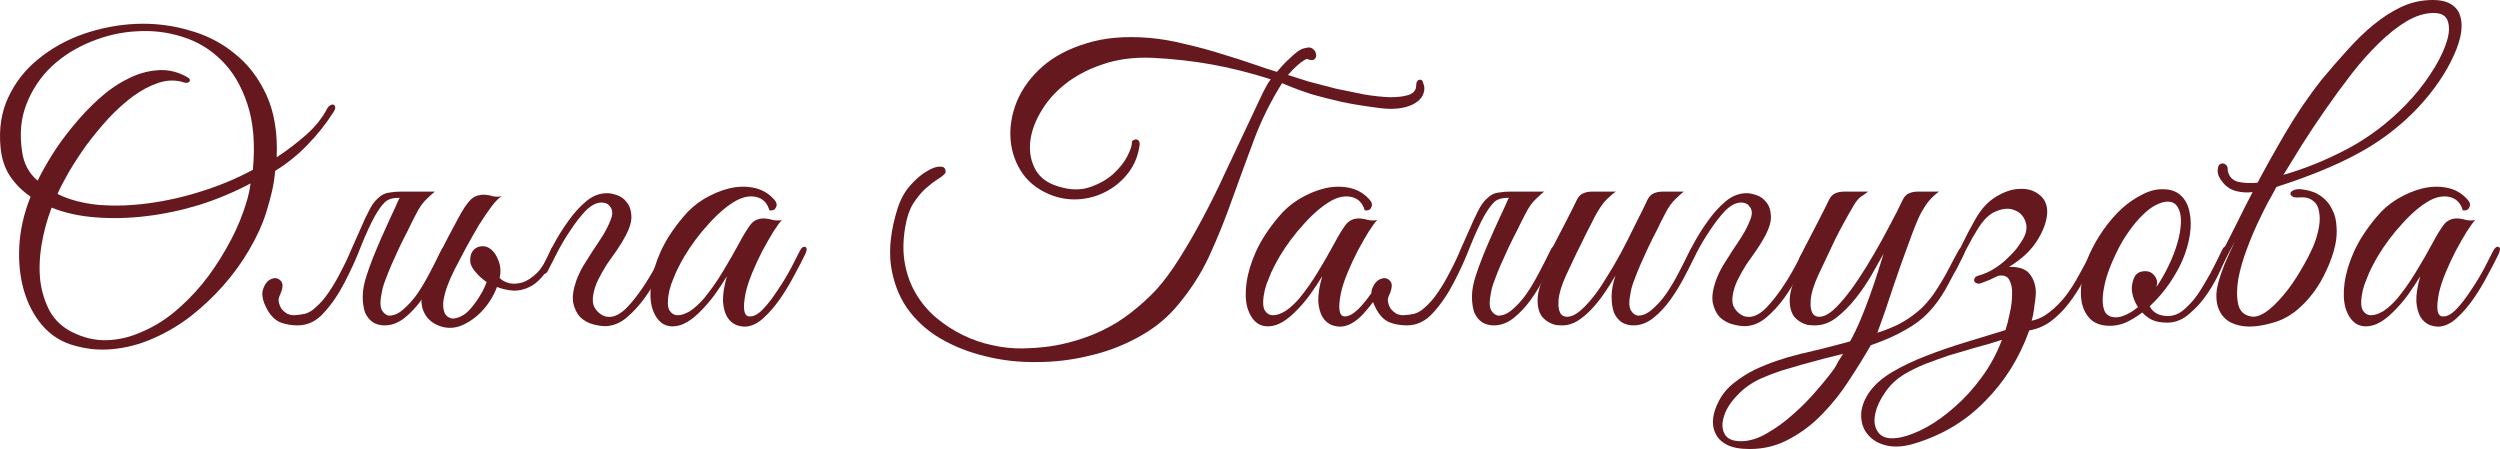 <?xml version="1.0" encoding="UTF-8"?> <svg xmlns="http://www.w3.org/2000/svg" viewBox="0 0 191.966 34.478" fill="none"><path d="M25.588 8.633C25.029 9.512 24.38 10.33 23.642 11.089C22.923 11.848 22.084 12.527 21.126 13.126C21.086 13.645 21.006 14.164 20.887 14.683C20.767 15.202 20.617 15.751 20.437 16.33C20.138 17.268 19.699 18.227 19.12 19.205C18.561 20.163 17.902 21.072 17.143 21.93C16.384 22.789 15.546 23.577 14.628 24.296C13.709 24.995 12.741 25.564 11.723 26.003C10.724 26.442 9.686 26.712 8.608 26.812C7.55 26.911 6.492 26.792 5.434 26.452C4.575 26.173 3.836 25.673 3.218 24.955C2.599 24.216 2.139 23.338 1.84 22.319C1.541 21.301 1.421 20.173 1.481 18.935C1.541 17.678 1.83 16.4 2.349 15.102C1.71 14.663 1.181 14.134 0.762 13.515C0.363 12.896 0.123 12.167 0.043 11.329C-0.097 9.891 0.103 8.603 0.642 7.465C1.181 6.308 1.95 5.329 2.948 4.531C3.946 3.712 5.094 3.073 6.392 2.614C7.71 2.155 9.057 1.895 10.435 1.835C11.813 1.775 13.16 1.935 14.478 2.315C15.815 2.674 16.993 3.273 18.012 4.111C19.05 4.93 19.868 5.998 20.467 7.316C21.066 8.633 21.326 10.221 21.246 12.077C22.065 11.538 22.823 10.959 23.522 10.34C24.221 9.722 24.76 9.043 25.139 8.304C25.199 8.204 25.269 8.134 25.349 8.094C25.449 8.034 25.528 8.015 25.588 8.034C25.668 8.054 25.718 8.114 25.738 8.214C25.758 8.314 25.708 8.454 25.588 8.633ZM19.419 13.036C19.599 11.059 19.459 9.382 19 8.005C18.541 6.607 17.882 5.489 17.023 4.65C16.165 3.792 15.157 3.183 13.999 2.824C12.861 2.464 11.693 2.324 10.495 2.404C9.297 2.464 8.119 2.734 6.961 3.213C5.823 3.672 4.825 4.301 3.966 5.1C3.128 5.898 2.489 6.847 2.05 7.945C1.61 9.043 1.491 10.261 1.69 11.598C1.81 12.537 2.209 13.295 2.888 13.874C3.168 13.295 3.537 12.636 3.996 11.898C4.455 11.159 4.984 10.43 5.583 9.712C6.182 8.973 6.831 8.284 7.53 7.645C8.249 6.986 8.987 6.467 9.746 6.088C10.505 5.689 11.273 5.459 12.052 5.399C12.831 5.319 13.599 5.489 14.358 5.908C14.578 6.028 14.638 6.148 14.538 6.268C14.458 6.367 14.318 6.387 14.118 6.327C13.5 6.128 12.851 6.138 12.172 6.357C11.513 6.577 10.854 6.926 10.195 7.406C9.556 7.885 8.928 8.454 8.309 9.113C7.71 9.771 7.151 10.45 6.632 11.149C6.132 11.848 5.683 12.537 5.284 13.215C4.905 13.874 4.615 14.433 4.415 14.892C5.294 15.332 6.342 15.611 7.56 15.731C8.778 15.831 10.056 15.791 11.393 15.611C12.751 15.431 14.118 15.122 15.496 14.683C16.894 14.244 18.201 13.695 19.419 13.036ZM19.239 14.084C18.002 14.743 16.694 15.292 15.316 15.731C13.939 16.15 12.571 16.44 11.214 16.599C9.876 16.759 8.578 16.789 7.32 16.689C6.063 16.589 4.945 16.34 3.966 15.941C3.607 16.879 3.347 17.837 3.188 18.816C3.028 19.794 2.998 20.722 3.098 21.601C3.218 22.459 3.467 23.238 3.846 23.937C4.246 24.615 4.805 25.135 5.524 25.494C6.402 25.933 7.28 26.143 8.159 26.123C9.057 26.103 9.936 25.903 10.794 25.524C11.673 25.164 12.511 24.665 13.31 24.026C14.108 23.368 14.847 22.629 15.526 21.81C16.205 20.972 16.814 20.073 17.353 19.115C17.912 18.157 18.361 17.188 18.7 16.21C18.82 15.871 18.93 15.521 19.03 15.162C19.13 14.783 19.2 14.423 19.239 14.084Z" fill="#65181D"></path><path d="M30.607 15.342C30.727 15.102 30.877 14.942 31.056 14.862C31.256 14.763 31.495 14.713 31.775 14.713H33.392C33.173 14.892 32.983 15.062 32.823 15.222C32.663 15.362 32.504 15.541 32.344 15.761C32.204 15.961 32.055 16.22 31.895 16.54C31.735 16.839 31.545 17.218 31.326 17.678C31.106 18.097 30.887 18.536 30.667 18.995C30.467 19.434 30.268 19.874 30.068 20.313C29.888 20.732 29.729 21.131 29.589 21.511C29.449 21.87 29.359 22.18 29.319 22.439C29.18 23.078 29.18 23.537 29.319 23.817C29.479 24.076 29.669 24.216 29.888 24.236C30.248 24.236 30.607 24.076 30.967 23.757C31.346 23.437 31.705 23.038 32.045 22.559C32.384 22.06 32.703 21.521 33.003 20.942C33.322 20.343 33.612 19.774 33.871 19.235C33.991 18.975 34.121 18.885 34.261 18.965C34.42 19.025 34.43 19.205 34.291 19.504C34.051 20.023 33.772 20.602 33.452 21.241C33.133 21.86 32.773 22.449 32.374 23.008C31.975 23.567 31.535 24.036 31.056 24.416C30.577 24.795 30.068 24.985 29.529 24.985C29.19 24.985 28.89 24.905 28.631 24.745C28.371 24.565 28.171 24.316 28.032 23.996C27.912 23.657 27.852 23.248 27.852 22.769C27.852 22.289 27.952 21.75 28.152 21.151C28.291 20.712 28.461 20.243 28.66 19.744C28.86 19.245 29.07 18.746 29.289 18.247C29.529 17.727 29.758 17.218 29.978 16.719C30.218 16.22 30.427 15.761 30.607 15.342ZM24.168 23.667C24.568 23.328 24.927 22.918 25.247 22.439C25.586 21.94 25.895 21.411 26.175 20.852C26.474 20.293 26.744 19.724 26.983 19.145C27.243 18.566 27.483 18.027 27.702 17.528C27.922 17.009 28.132 16.559 28.331 16.18C28.531 15.781 28.74 15.481 28.96 15.282C29.12 15.122 29.279 15.002 29.439 14.922C29.599 14.843 29.788 14.793 30.008 14.773C30.228 14.733 30.477 14.713 30.757 14.713C31.056 14.713 31.426 14.713 31.865 14.713C31.945 14.713 31.955 14.743 31.895 14.803C31.835 14.843 31.745 14.892 31.625 14.952C31.505 15.012 31.356 15.072 31.176 15.132C31.016 15.172 30.877 15.192 30.757 15.192C30.178 15.172 29.768 15.292 29.529 15.551C29.289 15.791 29.04 16.14 28.78 16.599C28.461 17.178 28.112 17.937 27.732 18.875C27.373 19.814 26.953 20.742 26.474 21.661C26.015 22.559 25.486 23.338 24.887 23.996C24.308 24.655 23.629 24.985 22.851 24.985C22.372 24.985 21.922 24.905 21.503 24.745C21.104 24.565 20.774 24.236 20.515 23.757C20.155 23.098 20.056 22.569 20.215 22.17C20.355 21.77 20.565 21.521 20.844 21.421C21.124 21.301 21.363 21.351 21.563 21.571C21.763 21.77 21.733 22.15 21.473 22.709C21.393 22.868 21.373 23.038 21.413 23.218C21.453 23.398 21.523 23.567 21.623 23.727C21.743 23.867 21.882 23.986 22.042 24.086C22.222 24.166 22.401 24.206 22.581 24.206C22.921 24.186 23.21 24.146 23.45 24.086C23.709 24.006 23.949 23.867 24.168 23.667Z" fill="#65181D"></path><path d="M38.466 22.14C38.067 22.02 37.687 21.85 37.328 21.631C36.988 21.391 36.709 21.131 36.489 20.852C36.31 20.652 36.19 20.443 36.13 20.223C36.09 19.983 36.1 19.764 36.16 19.564C36.22 19.365 36.33 19.205 36.489 19.085C36.649 18.965 36.848 18.905 37.088 18.905C37.308 18.905 37.507 18.995 37.687 19.175C37.887 19.355 37.987 19.554 37.987 19.774C37.987 19.834 37.957 19.924 37.897 20.043C37.857 20.163 37.837 20.253 37.837 20.313C37.857 20.493 37.937 20.702 38.077 20.942C38.216 21.181 38.366 21.361 38.526 21.481C38.645 21.581 38.845 21.671 39.125 21.75C39.424 21.81 39.753 21.79 40.113 21.691C40.472 21.571 40.842 21.331 41.221 20.972C41.6 20.592 41.95 20.013 42.269 19.235C42.369 18.955 42.499 18.855 42.658 18.935C42.818 19.015 42.828 19.205 42.688 19.504C42.349 20.243 42 20.822 41.64 21.241C41.301 21.641 40.941 21.92 40.562 22.08C40.203 22.24 39.843 22.319 39.484 22.319C39.125 22.299 38.785 22.24 38.466 22.14ZM32.566 23.996C32.426 23.717 32.357 23.388 32.357 23.008C32.377 22.609 32.496 22.17 32.716 21.691C32.955 21.191 33.165 20.752 33.345 20.373C33.524 19.974 33.704 19.594 33.884 19.235C34.063 18.875 34.253 18.506 34.453 18.127C34.652 17.747 34.882 17.318 35.142 16.839C35.521 16.12 35.85 15.621 36.13 15.342C36.409 15.062 36.789 14.932 37.268 14.952C37.467 14.972 37.667 15.012 37.867 15.072C38.087 15.112 38.306 15.112 38.526 15.072C38.306 15.192 38.047 15.451 37.747 15.851C37.448 16.25 37.128 16.719 36.789 17.258C36.469 17.797 36.14 18.376 35.8 18.995C35.481 19.594 35.182 20.163 34.902 20.702C34.662 21.181 34.463 21.641 34.303 22.08C34.163 22.499 34.073 22.878 34.033 23.218C34.013 23.557 34.053 23.837 34.153 24.056C34.253 24.256 34.423 24.386 34.662 24.446C34.802 24.486 35.022 24.446 35.321 24.326C35.621 24.206 35.91 23.976 36.19 23.637C36.509 23.258 36.789 22.848 37.028 22.409C37.268 21.95 37.428 21.551 37.507 21.211C37.667 20.572 37.707 20.083 37.627 19.744C37.547 19.405 37.228 19.255 36.669 19.295C36.629 19.295 36.619 19.275 36.639 19.235C36.679 19.175 36.729 19.125 36.789 19.085C36.868 19.025 36.958 18.985 37.058 18.965C37.158 18.925 37.268 18.925 37.388 18.965C37.747 19.105 38.027 19.414 38.226 19.894C38.446 20.373 38.486 20.882 38.346 21.421C38.166 22.18 37.827 22.878 37.328 23.517C36.828 24.156 36.23 24.635 35.531 24.955C34.952 25.214 34.373 25.244 33.794 25.045C33.215 24.845 32.806 24.496 32.566 23.996Z" fill="#65181D"></path><path d="M44.254 21.541C44.394 21.161 44.574 20.782 44.794 20.403C45.033 20.023 45.273 19.644 45.512 19.265C45.772 18.885 46.021 18.506 46.261 18.127C46.501 17.747 46.7 17.358 46.86 16.959C46.98 16.679 47.03 16.45 47.01 16.27C46.99 16.09 46.93 15.951 46.83 15.851C46.75 15.731 46.65 15.651 46.531 15.611C46.411 15.571 46.301 15.551 46.201 15.551C45.802 15.551 45.392 15.761 44.973 16.18C44.574 16.599 44.185 17.099 43.805 17.678C43.426 18.237 43.087 18.806 42.787 19.385C42.487 19.964 42.258 20.413 42.098 20.732C42.038 20.872 41.969 20.962 41.889 21.002C41.809 21.042 41.739 21.052 41.679 21.032C41.619 20.992 41.579 20.932 41.559 20.852C41.559 20.752 41.599 20.622 41.679 20.463C41.899 20.003 42.168 19.454 42.487 18.816C42.827 18.177 43.206 17.568 43.626 16.989C44.045 16.39 44.504 15.881 45.003 15.461C45.502 15.042 46.041 14.833 46.62 14.833C46.82 14.833 47.069 14.882 47.369 14.982C47.669 15.082 47.918 15.262 48.118 15.521C48.337 15.781 48.457 16.12 48.477 16.54C48.517 16.959 48.367 17.488 48.028 18.127C47.848 18.466 47.629 18.826 47.369 19.205C47.109 19.564 46.85 19.934 46.59 20.313C46.351 20.692 46.131 21.082 45.932 21.481C45.732 21.88 45.602 22.289 45.542 22.709C45.502 22.968 45.512 23.208 45.572 23.427C45.652 23.627 45.762 23.797 45.902 23.937C46.041 24.076 46.201 24.186 46.381 24.266C46.561 24.326 46.74 24.346 46.92 24.326C47.299 24.286 47.698 24.056 48.118 23.637C48.537 23.198 48.936 22.699 49.316 22.14C49.695 21.581 50.034 21.022 50.334 20.463C50.633 19.904 50.863 19.464 51.022 19.145C51.142 18.885 51.272 18.796 51.412 18.875C51.572 18.935 51.582 19.115 51.442 19.414C51.222 19.874 50.943 20.423 50.603 21.062C50.284 21.7 49.914 22.309 49.495 22.888C49.076 23.467 48.617 23.967 48.118 24.386C47.619 24.805 47.079 25.025 46.501 25.045C46.201 25.045 45.872 24.995 45.512 24.895C45.153 24.795 44.834 24.615 44.554 24.356C44.294 24.076 44.115 23.707 44.015 23.248C43.935 22.789 44.015 22.22 44.254 21.541Z" fill="#65181D"></path><path d="M61.836 19.504C61.616 19.964 61.336 20.503 60.997 21.122C60.678 21.74 60.318 22.339 59.919 22.918C59.519 23.497 59.09 23.996 58.631 24.416C58.192 24.815 57.753 25.035 57.313 25.075C57.074 25.095 56.814 25.055 56.535 24.955C56.255 24.835 56.026 24.635 55.846 24.356C55.666 24.056 55.556 23.657 55.517 23.158C55.497 22.639 55.596 21.99 55.816 21.211C55.576 21.611 55.267 22.08 54.888 22.619C54.508 23.138 54.099 23.607 53.66 24.026C53.081 24.585 52.542 24.915 52.043 25.015C51.564 25.115 51.154 25.045 50.815 24.805C50.475 24.545 50.226 24.146 50.066 23.607C49.926 23.068 49.906 22.439 50.006 21.72C50.106 20.982 50.346 20.183 50.725 19.325C51.124 18.446 51.703 17.558 52.462 16.659C52.901 16.12 53.43 15.661 54.049 15.282C54.688 14.902 55.327 14.633 55.966 14.473C56.625 14.313 57.254 14.293 57.853 14.413C58.471 14.533 58.991 14.823 59.41 15.282C59.629 15.501 59.689 15.711 59.589 15.911C59.509 16.11 59.34 16.19 59.08 16.15C58.921 15.591 58.591 15.252 58.092 15.132C57.613 15.012 57.094 15.102 56.535 15.402C55.856 15.781 55.157 16.37 54.438 17.168C53.72 17.947 53.091 18.786 52.552 19.684C52.492 19.784 52.402 19.944 52.282 20.163C52.163 20.383 52.033 20.642 51.893 20.942C51.773 21.221 51.653 21.521 51.534 21.84C51.434 22.14 51.364 22.429 51.324 22.709C51.244 23.228 51.274 23.607 51.414 23.847C51.574 24.086 51.783 24.206 52.043 24.206C52.322 24.206 52.642 24.096 53.001 23.877C53.36 23.637 53.72 23.308 54.079 22.888C54.598 22.25 55.067 21.581 55.487 20.882C55.926 20.163 56.345 19.434 56.744 18.696C57.084 18.057 57.383 17.568 57.643 17.228C57.922 16.889 58.302 16.739 58.781 16.779C58.981 16.799 59.18 16.839 59.38 16.899C59.599 16.939 59.819 16.939 60.039 16.899C59.879 17.059 59.659 17.358 59.38 17.797C59.12 18.217 58.841 18.706 58.541 19.265C58.262 19.804 58.002 20.363 57.763 20.942C57.523 21.521 57.353 22.04 57.254 22.499C57.014 23.697 57.114 24.296 57.553 24.296C57.873 24.316 58.222 24.126 58.601 23.727C58.981 23.328 59.35 22.848 59.709 22.289C60.089 21.73 60.428 21.171 60.728 20.612C61.027 20.033 61.256 19.584 61.416 19.265C61.556 19.005 61.696 18.905 61.836 18.965C61.975 19.025 61.975 19.205 61.836 19.504Z" fill="#65181D"></path><path d="M109.374 6.747C109.374 7.326 109.045 7.765 108.386 8.064C107.747 8.344 106.948 8.424 105.99 8.304C104.872 8.164 103.884 8.005 103.025 7.825C102.167 7.625 101.418 7.436 100.779 7.256C100.16 7.056 99.651 6.877 99.252 6.717C98.873 6.557 98.603 6.447 98.443 6.387C97.545 7.825 96.816 9.302 96.257 10.82C95.698 12.317 95.149 13.814 94.61 15.312C94.091 16.789 93.502 18.247 92.843 19.684C92.184 21.102 91.306 22.439 90.208 23.697C89.409 24.595 88.441 25.344 87.303 25.943C86.165 26.562 84.937 27.021 83.619 27.321C82.321 27.64 80.984 27.8 79.606 27.8C78.229 27.82 76.911 27.67 75.653 27.351C74.395 27.051 73.238 26.592 72.179 25.973C71.141 25.354 70.293 24.575 69.634 23.637C68.995 22.699 68.586 21.601 68.406 20.343C68.246 19.065 68.416 17.628 68.915 16.03C69.135 15.332 69.454 14.743 69.873 14.264C70.313 13.764 70.742 13.395 71.161 13.155C71.58 12.896 71.93 12.776 72.209 12.796C72.509 12.796 72.638 12.956 72.599 13.275C72.479 13.435 72.269 13.605 71.97 13.784C71.69 13.964 71.381 14.204 71.041 14.503C70.722 14.803 70.412 15.182 70.113 15.641C69.833 16.1 69.634 16.689 69.514 17.408C69.334 18.426 69.324 19.375 69.484 20.253C69.644 21.112 69.933 21.89 70.353 22.589C70.772 23.288 71.291 23.897 71.91 24.416C72.529 24.935 73.208 25.374 73.946 25.733C74.685 26.093 75.444 26.352 76.222 26.512C77.021 26.692 77.809 26.772 78.588 26.752C79.766 26.732 80.844 26.602 81.822 26.362C82.821 26.123 83.739 25.803 84.578 25.404C85.416 25.005 86.175 24.536 86.854 23.996C87.552 23.457 88.191 22.878 88.77 22.26C89.369 21.601 89.968 20.792 90.567 19.834C91.186 18.855 91.785 17.817 92.364 16.719C92.963 15.601 93.522 14.473 94.041 13.335C94.58 12.197 95.079 11.139 95.538 10.161C95.998 9.182 96.397 8.334 96.736 7.615C97.076 6.877 97.355 6.367 97.575 6.088C95.998 5.589 94.49 5.209 93.053 4.95C91.615 4.69 90.098 4.521 88.501 4.441C87.063 4.381 85.775 4.551 84.638 4.95C83.519 5.329 82.561 5.838 81.763 6.477C80.964 7.116 80.335 7.845 79.876 8.663C79.417 9.462 79.157 10.241 79.097 10.999C79.037 11.738 79.177 12.417 79.516 13.036C79.856 13.635 80.415 14.054 81.193 14.293C82.112 14.593 82.93 14.623 83.649 14.383C84.368 14.144 84.977 13.804 85.476 13.365C85.975 12.906 86.344 12.437 86.584 11.958C86.824 11.478 86.933 11.129 86.913 10.909V10.85C87.073 10.71 87.213 10.67 87.333 10.73C87.453 10.77 87.512 10.889 87.512 11.089C87.413 11.888 87.143 12.586 86.704 13.185C86.265 13.784 85.726 14.264 85.087 14.623C84.468 14.982 83.789 15.202 83.05 15.282C82.311 15.362 81.593 15.282 80.894 15.042C79.876 14.683 79.087 14.114 78.528 13.335C77.989 12.557 77.68 11.688 77.6 10.73C77.52 9.771 77.68 8.793 78.079 7.795C78.498 6.797 79.147 5.908 80.026 5.13C80.904 4.351 82.032 3.752 83.41 3.333C84.787 2.893 86.414 2.754 88.291 2.913C89.189 2.993 90.108 3.153 91.046 3.393C92.004 3.612 92.923 3.862 93.801 4.141C94.68 4.401 95.488 4.66 96.227 4.92C96.966 5.179 97.575 5.379 98.054 5.519C98.114 5.439 98.234 5.299 98.413 5.1C98.593 4.9 98.793 4.7 99.012 4.501C99.232 4.281 99.451 4.091 99.671 3.932C99.911 3.772 100.11 3.692 100.27 3.692H100.24C100.48 3.612 100.669 3.632 100.809 3.752C100.949 3.852 101.029 3.982 101.049 4.141C101.089 4.281 101.059 4.411 100.959 4.531C100.859 4.63 100.689 4.64 100.45 4.561C100.39 4.501 100.29 4.521 100.15 4.62C100.011 4.7 99.861 4.81 99.701 4.95C99.561 5.07 99.411 5.209 99.252 5.369C99.112 5.529 98.992 5.659 98.893 5.758C99.312 5.898 99.851 6.068 100.509 6.268C101.168 6.447 101.857 6.627 102.576 6.807C103.315 6.966 104.043 7.116 104.762 7.256C105.501 7.376 106.16 7.446 106.739 7.465C107.338 7.465 107.817 7.406 108.176 7.286C108.556 7.146 108.745 6.906 108.745 6.567C108.745 6.268 108.855 6.118 109.074 6.118C109.174 6.118 109.244 6.208 109.284 6.387C109.344 6.547 109.374 6.667 109.374 6.747Z" fill="#65181D"></path><path d="M105.75 16.899C105.59 17.059 105.37 17.358 105.091 17.797C104.831 18.217 104.552 18.706 104.252 19.265C103.973 19.804 103.713 20.363 103.473 20.942C103.234 21.521 103.064 22.04 102.964 22.499C102.725 23.697 102.825 24.296 103.264 24.296C103.483 24.296 103.713 24.206 103.953 24.026C104.192 23.847 104.422 23.627 104.642 23.368C104.861 23.108 105.071 22.838 105.27 22.559C105.47 22.26 105.63 22 105.75 21.78C105.909 21.521 106.059 21.431 106.199 21.511C106.358 21.571 106.358 21.74 106.199 22.02C105.72 22.838 105.2 23.547 104.642 24.146C104.082 24.725 103.543 25.035 103.024 25.075C102.785 25.095 102.525 25.055 102.246 24.955C101.966 24.835 101.737 24.635 101.557 24.356C101.377 24.056 101.267 23.657 101.227 23.158C101.207 22.639 101.307 21.99 101.527 21.211C101.287 21.611 100.978 22.08 100.598 22.619C100.219 23.138 99.81 23.607 99.371 24.026C98.792 24.585 98.253 24.915 97.753 25.015C97.274 25.115 96.865 25.045 96.526 24.805C96.186 24.545 95.937 24.146 95.777 23.607C95.637 23.068 95.617 22.439 95.717 21.72C95.817 20.982 96.057 20.183 96.436 19.325C96.835 18.446 97.414 17.558 98.173 16.659C98.612 16.12 99.141 15.661 99.76 15.282C100.399 14.902 101.038 14.633 101.677 14.473C102.335 14.313 102.964 14.293 103.563 14.413C104.182 14.533 104.701 14.823 105.121 15.282C105.34 15.501 105.4 15.711 105.3 15.911C105.22 16.11 105.051 16.19 104.791 16.15C104.632 15.591 104.302 15.252 103.803 15.132C103.324 15.012 102.805 15.102 102.246 15.402C101.567 15.781 100.868 16.37 100.149 17.168C99.43 17.947 98.802 18.786 98.263 19.684C98.203 19.784 98.113 19.944 97.993 20.163C97.873 20.383 97.743 20.642 97.604 20.942C97.484 21.221 97.364 21.521 97.244 21.84C97.145 22.14 97.075 22.429 97.035 22.709C96.955 23.228 96.985 23.607 97.125 23.847C97.284 24.086 97.494 24.206 97.753 24.206C98.033 24.206 98.352 24.096 98.712 23.877C99.071 23.637 99.43 23.308 99.79 22.888C100.309 22.25 100.778 21.581 101.197 20.882C101.637 20.163 102.056 19.434 102.455 18.696C102.795 18.057 103.094 17.568 103.354 17.228C103.633 16.889 104.013 16.739 104.492 16.779C104.691 16.799 104.891 16.839 105.091 16.899C105.31 16.939 105.53 16.939 105.75 16.899ZM115.782 15.342C115.902 15.102 116.051 14.942 116.231 14.862C116.431 14.763 116.67 14.713 116.95 14.713H118.567C118.347 14.892 118.158 15.062 117.998 15.222C117.838 15.362 117.678 15.541 117.519 15.761C117.379 15.961 117.229 16.22 117.07 16.54C116.91 16.839 116.72 17.218 116.501 17.678C116.281 18.097 116.061 18.536 115.842 18.995C115.642 19.434 115.442 19.874 115.243 20.313C115.063 20.732 114.903 21.131 114.764 21.511C114.624 21.87 114.534 22.18 114.494 22.439C114.354 23.078 114.354 23.537 114.494 23.817C114.654 24.076 114.843 24.216 115.063 24.236C115.422 24.236 115.782 24.076 116.141 23.757C116.521 23.437 116.88 23.038 117.219 22.559C117.559 22.06 117.878 21.521 118.178 20.942C118.497 20.343 118.787 19.774 119.046 19.235C119.166 18.975 119.296 18.885 119.435 18.965C119.595 19.025 119.605 19.205 119.465 19.504C119.226 20.023 118.946 20.602 118.627 21.241C118.307 21.86 117.948 22.449 117.549 23.008C117.15 23.567 116.71 24.036 116.231 24.416C115.752 24.795 115.243 24.985 114.704 24.985C114.364 24.985 114.065 24.905 113.805 24.745C113.546 24.565 113.346 24.316 113.206 23.996C113.087 23.657 113.027 23.248 113.027 22.769C113.027 22.289 113.127 21.75 113.326 21.151C113.466 20.712 113.636 20.243 113.835 19.744C114.035 19.245 114.245 18.746 114.464 18.247C114.704 17.727 114.933 17.218 115.153 16.719C115.393 16.22 115.602 15.761 115.782 15.342ZM109.343 23.667C109.742 23.328 110.102 22.918 110.421 22.439C110.761 21.94 111.07 21.411 111.35 20.852C111.649 20.293 111.919 19.724 112.158 19.145C112.418 18.566 112.657 18.027 112.877 17.528C113.097 17.009 113.306 16.559 113.506 16.18C113.705 15.781 113.915 15.481 114.135 15.282C114.295 15.122 114.454 15.002 114.614 14.922C114.774 14.843 114.963 14.793 115.183 14.773C115.403 14.733 115.652 14.713 115.932 14.713C116.231 14.713 116.6 14.713 117.04 14.713C117.12 14.713 117.13 14.743 117.07 14.803C117.01 14.843 116.92 14.892 116.8 14.952C116.68 15.012 116.531 15.072 116.351 15.132C116.191 15.172 116.051 15.192 115.932 15.192C115.353 15.172 114.943 15.292 114.704 15.551C114.464 15.791 114.215 16.14 113.955 16.599C113.636 17.178 113.286 17.937 112.907 18.875C112.548 19.814 112.128 20.742 111.649 21.661C111.19 22.559 110.661 23.338 110.062 23.996C109.483 24.655 108.804 24.985 108.025 24.985C107.546 24.985 107.097 24.905 106.678 24.745C106.278 24.565 105.949 24.236 105.69 23.757C105.33 23.098 105.22 22.569 105.36 22.17C105.52 21.77 105.74 21.521 106.019 21.421C106.298 21.301 106.538 21.351 106.738 21.571C106.937 21.77 106.907 22.15 106.648 22.709C106.568 22.868 106.548 23.038 106.588 23.218C106.628 23.398 106.698 23.567 106.798 23.727C106.917 23.867 107.057 23.986 107.217 24.086C107.397 24.166 107.576 24.206 107.756 24.206C108.095 24.186 108.385 24.146 108.624 24.086C108.884 24.006 109.123 23.867 109.343 23.667Z" fill="#65181D"></path><path d="M130.187 19.504C129.948 20.023 129.668 20.602 129.349 21.241C129.029 21.86 128.67 22.449 128.271 23.008C127.871 23.567 127.432 24.036 126.953 24.416C126.474 24.795 125.965 24.985 125.426 24.985C125.086 24.985 124.787 24.905 124.527 24.745C124.268 24.565 124.068 24.316 123.928 23.996C123.808 23.657 123.749 23.248 123.749 22.769C123.749 22.289 123.848 21.75 124.048 21.151C123.788 21.611 123.499 22.07 123.179 22.529C122.88 22.968 122.551 23.378 122.191 23.757C121.852 24.116 121.493 24.416 121.113 24.655C120.734 24.875 120.364 24.985 120.005 24.985C119.845 24.985 119.666 24.975 119.466 24.955C119.286 24.915 119.107 24.845 118.927 24.745C118.747 24.645 118.578 24.506 118.418 24.326C118.278 24.146 118.178 23.917 118.118 23.637C118.059 23.318 118.049 23.008 118.088 22.709C118.128 22.409 118.198 22.12 118.298 21.84C118.418 21.541 118.548 21.261 118.688 21.002C118.847 20.722 118.997 20.443 119.137 20.163C119.037 20.163 118.937 20.133 118.837 20.073C118.757 20.013 118.767 19.884 118.867 19.684C118.967 19.524 119.057 19.355 119.137 19.175C119.216 18.995 119.306 18.816 119.406 18.636C119.706 18.057 120.005 17.478 120.304 16.899C120.604 16.32 120.864 15.801 121.083 15.342C121.203 15.102 121.353 14.942 121.533 14.862C121.732 14.763 121.972 14.713 122.251 14.713H124.078C123.898 14.833 123.739 14.962 123.599 15.102C123.459 15.222 123.309 15.372 123.15 15.551C123.01 15.731 122.86 15.951 122.7 16.21C122.541 16.47 122.361 16.809 122.161 17.228C121.882 17.747 121.632 18.247 121.413 18.726C121.193 19.145 120.983 19.574 120.784 20.013C120.584 20.453 120.414 20.812 120.275 21.092C119.915 21.87 119.716 22.519 119.676 23.038C119.636 23.557 119.706 23.927 119.885 24.146C120.085 24.346 120.374 24.376 120.754 24.236C121.133 24.076 121.563 23.717 122.041 23.158C122.461 22.679 122.87 22.11 123.269 21.451C123.689 20.792 124.088 20.113 124.467 19.414C124.847 18.696 125.206 17.987 125.545 17.288C125.905 16.589 126.224 15.941 126.504 15.342C126.624 15.102 126.773 14.942 126.953 14.862C127.153 14.763 127.392 14.713 127.672 14.713H129.289C129.069 14.892 128.879 15.062 128.72 15.222C128.56 15.362 128.4 15.541 128.241 15.761C128.101 15.961 127.951 16.22 127.791 16.54C127.632 16.839 127.442 17.218 127.223 17.678C127.003 18.097 126.783 18.536 126.564 18.995C126.364 19.434 126.164 19.874 125.965 20.313C125.785 20.732 125.625 21.131 125.486 21.511C125.346 21.87 125.256 22.18 125.216 22.439C125.076 23.078 125.076 23.537 125.216 23.817C125.376 24.076 125.565 24.216 125.785 24.236C126.144 24.236 126.504 24.076 126.863 23.757C127.243 23.437 127.602 23.038 127.941 22.559C128.281 22.06 128.6 21.521 128.899 20.942C129.219 20.343 129.508 19.774 129.768 19.235C129.888 18.975 130.018 18.885 130.157 18.965C130.317 19.025 130.327 19.205 130.187 19.504Z" fill="#65181D"></path><path d="M131.757 21.541C131.897 21.161 132.077 20.782 132.296 20.403C132.536 20.023 132.775 19.644 133.015 19.265C133.274 18.885 133.524 18.506 133.764 18.127C134.003 17.747 134.203 17.358 134.362 16.959C134.482 16.679 134.532 16.45 134.512 16.27C134.492 16.09 134.432 15.951 134.333 15.851C134.253 15.731 134.153 15.651 134.033 15.611C133.913 15.571 133.804 15.551 133.704 15.551C133.304 15.551 132.895 15.761 132.476 16.18C132.077 16.599 131.687 17.099 131.308 17.678C130.929 18.237 130.589 18.806 130.29 19.385C129.99 19.964 129.761 20.413 129.601 20.732C129.541 20.872 129.471 20.962 129.391 21.002C129.311 21.042 129.242 21.052 129.182 21.032C129.122 20.992 129.082 20.932 129.062 20.852C129.062 20.752 129.102 20.622 129.182 20.463C129.401 20.003 129.671 19.454 129.99 18.816C130.33 18.177 130.709 17.568 131.128 16.989C131.547 16.39 132.007 15.881 132.506 15.461C133.005 15.042 133.544 14.833 134.123 14.833C134.323 14.833 134.572 14.882 134.872 14.982C135.171 15.082 135.421 15.262 135.62 15.521C135.84 15.781 135.96 16.12 135.98 16.54C136.02 16.959 135.87 17.488 135.531 18.127C135.351 18.466 135.131 18.826 134.872 19.205C134.612 19.564 134.352 19.934 134.093 20.313C133.854 20.692 133.634 21.082 133.434 21.481C133.235 21.88 133.105 22.289 133.045 22.709C133.005 22.968 133.015 23.208 133.075 23.427C133.155 23.627 133.264 23.797 133.404 23.937C133.544 24.076 133.704 24.186 133.883 24.266C134.063 24.326 134.243 24.346 134.422 24.326C134.802 24.286 135.201 24.056 135.62 23.637C136.04 23.198 136.439 22.699 136.818 22.14C137.197 21.581 137.537 21.022 137.836 20.463C138.136 19.904 138.366 19.464 138.525 19.145C138.645 18.885 138.775 18.796 138.915 18.875C139.074 18.935 139.084 19.115 138.944 19.414C138.725 19.874 138.446 20.423 138.106 21.062C137.787 21.7 137.417 22.309 136.998 22.888C136.579 23.467 136.119 23.967 135.62 24.386C135.121 24.805 134.582 25.025 134.003 25.045C133.704 25.045 133.374 24.995 133.015 24.895C132.656 24.795 132.336 24.615 132.057 24.356C131.797 24.076 131.617 23.707 131.518 23.248C131.438 22.789 131.518 22.22 131.757 21.541Z" fill="#65181D"></path><path d="M150.776 19.564C150.256 20.602 149.797 21.481 149.398 22.2C148.999 22.898 148.549 23.507 148.05 24.026C147.571 24.526 146.982 24.965 146.284 25.344C145.605 25.743 144.726 26.133 143.648 26.512C143.169 27.351 142.62 28.239 142.001 29.177C141.402 30.116 140.723 30.974 139.965 31.753C139.206 32.551 138.358 33.2 137.419 33.7C136.481 34.218 135.463 34.478 134.364 34.478C133.606 34.478 133.017 34.368 132.598 34.149C132.178 33.929 131.889 33.64 131.729 33.28C131.549 32.921 131.49 32.522 131.549 32.082C131.609 31.663 131.749 31.244 131.969 30.825C132.248 30.265 132.648 29.786 133.166 29.387C133.666 28.988 134.205 28.648 134.784 28.369C135.802 27.89 136.96 27.49 138.258 27.171C139.575 26.871 140.843 26.552 142.061 26.213C142.34 25.713 142.61 25.154 142.869 24.536C143.129 23.917 143.369 23.298 143.588 22.679C143.808 22.06 144.008 21.471 144.187 20.912C144.367 20.353 144.517 19.874 144.636 19.474C144.377 19.934 144.068 20.483 143.708 21.122C143.349 21.74 142.939 22.339 142.48 22.918C142.041 23.477 141.552 23.967 141.013 24.386C140.494 24.785 139.945 24.985 139.366 24.985C139.206 24.985 139.026 24.975 138.827 24.955C138.647 24.915 138.467 24.845 138.288 24.745C138.108 24.645 137.938 24.506 137.778 24.326C137.639 24.146 137.539 23.917 137.479 23.637C137.419 23.318 137.409 23.008 137.449 22.709C137.489 22.409 137.559 22.12 137.659 21.84C137.778 21.541 137.908 21.261 138.048 21.002C138.208 20.722 138.358 20.443 138.497 20.163C138.397 20.163 138.298 20.133 138.198 20.073C138.118 20.013 138.128 19.884 138.228 19.684C138.328 19.524 138.417 19.355 138.497 19.175C138.577 18.995 138.667 18.816 138.767 18.636C139.066 18.057 139.366 17.478 139.665 16.899C139.965 16.32 140.224 15.801 140.444 15.342C140.564 15.102 140.713 14.942 140.893 14.862C141.093 14.763 141.332 14.713 141.612 14.713H143.439C143.299 14.833 143.119 14.962 142.899 15.102C142.7 15.242 142.51 15.471 142.331 15.791C141.811 16.669 141.332 17.548 140.893 18.426C140.474 19.305 140.054 20.193 139.635 21.092C139.276 21.87 139.076 22.519 139.036 23.038C138.996 23.557 139.066 23.927 139.246 24.146C139.446 24.346 139.735 24.376 140.114 24.236C140.494 24.076 140.923 23.717 141.402 23.158C141.821 22.679 142.251 22.11 142.69 21.451C143.129 20.792 143.548 20.113 143.948 19.414C144.367 18.696 144.756 17.987 145.116 17.288C145.495 16.589 145.824 15.941 146.104 15.342C146.224 15.102 146.373 14.942 146.553 14.862C146.753 14.763 146.992 14.713 147.272 14.713H148.889C148.609 14.912 148.36 15.142 148.14 15.402C147.941 15.641 147.751 15.921 147.571 16.24C147.392 16.559 147.222 16.929 147.062 17.348C146.903 17.747 146.733 18.197 146.553 18.696C146.174 19.714 145.784 20.812 145.385 21.99C145.006 23.168 144.596 24.356 144.157 25.554C144.477 25.454 144.826 25.324 145.205 25.164C145.605 25.005 145.994 24.805 146.373 24.565C146.753 24.326 147.122 24.046 147.481 23.727C147.841 23.388 148.17 23.008 148.47 22.589C148.929 21.91 149.318 21.261 149.638 20.642C149.957 20.023 150.197 19.574 150.356 19.295C150.496 19.035 150.636 18.945 150.776 19.025C150.915 19.085 150.915 19.265 150.776 19.564ZM141.522 27.171C141.043 27.291 140.524 27.42 139.965 27.56C139.426 27.7 138.876 27.85 138.318 28.009C137.758 28.169 137.219 28.329 136.7 28.488C136.181 28.668 135.712 28.848 135.293 29.028C134.534 29.367 133.905 29.806 133.406 30.345C132.887 30.884 132.548 31.413 132.388 31.933C132.208 32.472 132.218 32.931 132.418 33.31C132.618 33.69 133.037 33.879 133.676 33.879C134.335 33.879 135.013 33.67 135.712 33.25C136.411 32.851 137.08 32.362 137.719 31.783C138.377 31.204 138.976 30.595 139.515 29.956C140.074 29.317 140.524 28.758 140.863 28.279C140.963 28.119 141.063 27.94 141.163 27.74C141.282 27.56 141.402 27.371 141.522 27.171Z" fill="#65181D"></path><path d="M161.03 19.504C160.691 20.203 160.341 20.882 159.982 21.541C159.643 22.18 159.263 22.769 158.844 23.308C158.445 23.827 157.995 24.276 157.496 24.655C157.017 25.015 156.458 25.254 155.819 25.374C155.061 27.49 153.923 29.307 152.405 30.825C150.908 32.362 149.071 33.45 146.895 34.089C146.136 34.308 145.458 34.348 144.858 34.208C144.259 34.069 143.79 33.799 143.451 33.4C143.111 33.021 142.932 32.541 142.912 31.963C142.892 31.403 143.082 30.815 143.481 30.196C143.88 29.597 144.479 29.058 145.278 28.578C146.056 28.119 146.935 27.7 147.913 27.321C148.891 26.941 149.909 26.592 150.968 26.272C152.026 25.953 153.034 25.643 153.993 25.344C154.112 24.985 154.222 24.555 154.322 24.056C154.442 23.537 154.501 23.058 154.501 22.619C154.521 22.16 154.452 21.79 154.292 21.511C154.152 21.211 153.863 21.102 153.423 21.181C153.224 21.281 153.014 21.381 152.794 21.481C152.575 21.561 152.345 21.651 152.106 21.75C151.986 21.79 151.876 21.79 151.776 21.75C151.696 21.71 151.637 21.661 151.597 21.601C151.577 21.521 151.587 21.441 151.627 21.361C151.666 21.281 151.746 21.221 151.866 21.181C152.365 21.042 152.794 20.852 153.154 20.612C153.533 20.373 153.853 20.123 154.112 19.864C154.392 19.604 154.621 19.365 154.801 19.145C154.981 18.905 155.121 18.706 155.22 18.546C155.58 18.007 155.689 17.518 155.55 17.079C155.41 16.619 155.13 16.31 154.711 16.15C154.312 15.971 153.843 15.99 153.304 16.21C152.764 16.41 152.266 16.899 151.806 17.678C151.706 17.837 151.587 18.037 151.447 18.276C151.327 18.516 151.187 18.776 151.028 19.055C150.888 19.315 150.748 19.594 150.608 19.894C150.469 20.173 150.339 20.433 150.219 20.672C150.099 20.932 149.969 21.032 149.83 20.972C149.69 20.892 149.7 20.682 149.86 20.343C150.139 19.824 150.419 19.275 150.698 18.696C150.978 18.117 151.287 17.528 151.627 16.929C152.086 16.09 152.635 15.481 153.274 15.102C153.933 14.703 154.551 14.503 155.13 14.503C155.729 14.483 156.229 14.643 156.628 14.982C157.027 15.302 157.217 15.761 157.197 16.36C157.157 17.019 156.897 17.727 156.418 18.486C155.939 19.245 155.22 19.914 154.262 20.493C155.021 20.473 155.55 20.652 155.849 21.032C156.149 21.411 156.308 21.88 156.328 22.439C156.328 22.539 156.318 22.689 156.298 22.888C156.278 23.088 156.248 23.298 156.209 23.517C156.189 23.737 156.159 23.947 156.119 24.146C156.079 24.346 156.039 24.506 155.999 24.625C156.498 24.526 156.957 24.306 157.376 23.967C157.816 23.627 158.225 23.218 158.604 22.739C158.984 22.24 159.333 21.691 159.653 21.092C159.992 20.493 160.311 19.884 160.611 19.265C160.751 19.005 160.89 18.905 161.03 18.965C161.17 19.025 161.17 19.205 161.03 19.504ZM153.723 26.093C153.064 26.312 152.385 26.512 151.686 26.692C150.988 26.891 150.309 27.091 149.65 27.291C149.011 27.51 148.402 27.73 147.823 27.95C147.244 28.189 146.735 28.439 146.296 28.698C145.637 29.078 145.108 29.577 144.709 30.196C144.289 30.815 144.04 31.403 143.96 31.963C143.88 32.522 144 32.971 144.319 33.31C144.639 33.65 145.188 33.739 145.966 33.58C146.546 33.46 147.204 33.2 147.943 32.801C148.662 32.402 149.381 31.883 150.099 31.244C150.838 30.605 151.527 29.846 152.166 28.968C152.804 28.109 153.324 27.151 153.723 26.093Z" fill="#65181D"></path><path d="M171.117 19.385C170.997 19.664 170.798 20.103 170.518 20.702C170.258 21.301 169.929 21.9 169.53 22.499C169.131 23.098 168.661 23.627 168.122 24.086C167.603 24.545 167.034 24.775 166.415 24.775C165.956 24.775 165.567 24.705 165.247 24.565C164.948 24.406 164.698 24.216 164.499 23.996C164.079 24.316 163.65 24.575 163.211 24.775C162.772 24.955 162.332 25.035 161.893 25.015C161.314 24.995 160.855 24.825 160.516 24.506C160.196 24.186 159.976 23.777 159.857 23.278C159.757 22.759 159.757 22.18 159.857 21.541C159.956 20.882 160.146 20.223 160.426 19.564C160.725 18.885 161.095 18.237 161.534 17.618C161.973 16.999 162.442 16.46 162.941 16C163.46 15.541 163.99 15.182 164.529 14.922C165.068 14.643 165.597 14.513 166.116 14.533C166.675 14.533 167.124 14.693 167.463 15.012C167.803 15.332 168.023 15.751 168.122 16.27C168.242 16.789 168.252 17.378 168.152 18.037C168.052 18.676 167.863 19.325 167.583 19.983C167.364 20.503 167.034 21.092 166.595 21.75C166.156 22.389 165.646 22.978 165.068 23.517C165.327 24.016 165.796 24.266 166.475 24.266C166.954 24.266 167.403 24.066 167.823 23.667C168.262 23.268 168.661 22.789 169.021 22.23C169.38 21.671 169.7 21.102 169.979 20.523C170.258 19.944 170.488 19.474 170.668 19.115C170.748 18.955 170.868 18.905 171.027 18.965C171.187 19.025 171.217 19.165 171.117 19.385ZM166.745 15.521C166.425 15.441 166.076 15.491 165.696 15.671C165.317 15.831 164.938 16.1 164.558 16.48C164.179 16.839 163.81 17.278 163.45 17.797C163.091 18.296 162.772 18.845 162.492 19.444C162.193 20.063 161.953 20.652 161.773 21.211C161.614 21.75 161.514 22.24 161.474 22.679C161.434 23.118 161.464 23.487 161.564 23.787C161.664 24.066 161.853 24.246 162.133 24.326C162.412 24.406 162.732 24.376 163.091 24.236C163.45 24.096 163.81 23.877 164.169 23.577C164.01 23.338 163.89 23.088 163.81 22.829C163.73 22.569 163.69 22.329 163.69 22.11C163.71 21.77 163.79 21.471 163.93 21.211C164.089 20.952 164.359 20.822 164.738 20.822C164.998 20.822 165.207 20.912 165.367 21.092C165.547 21.271 165.637 21.481 165.637 21.72C165.637 21.78 165.627 21.84 165.607 21.9C165.607 21.94 165.597 21.99 165.577 22.05C165.916 21.551 166.226 21.012 166.505 20.433C166.805 19.814 167.034 19.225 167.194 18.666C167.354 18.107 167.443 17.608 167.463 17.168C167.483 16.729 167.433 16.37 167.314 16.09C167.194 15.791 167.004 15.601 166.745 15.521Z" fill="#65181D"></path><path d="M175.339 13.425C176.955 12.966 178.583 12.307 180.22 11.448C181.877 10.57 183.374 9.442 184.712 8.064C185.431 7.326 186.06 6.547 186.599 5.729C187.158 4.89 187.557 4.121 187.797 3.423C188.056 2.724 188.116 2.145 187.976 1.686C187.857 1.226 187.487 0.997 186.868 0.997C186.209 0.997 185.52 1.206 184.802 1.626C184.103 2.045 183.394 2.604 182.675 3.303C181.957 4.002 181.248 4.8 180.549 5.699C179.87 6.577 179.212 7.475 178.573 8.394C177.934 9.312 177.335 10.211 176.776 11.089C176.237 11.968 175.758 12.746 175.339 13.425ZM172.973 14.743C173.711 13.325 174.53 11.848 175.428 10.31C176.327 8.773 177.275 7.376 178.273 6.118C178.932 5.319 179.591 4.561 180.25 3.842C180.909 3.103 181.567 2.464 182.226 1.925C182.905 1.366 183.594 0.917 184.293 0.578C184.992 0.238 185.72 0.048 186.479 0.009C187.218 -0.031 187.787 0.068 188.186 0.308C188.585 0.548 188.835 0.887 188.935 1.326C189.054 1.765 189.044 2.285 188.905 2.884C188.765 3.462 188.525 4.081 188.186 4.74C187.867 5.379 187.457 6.038 186.958 6.717C186.459 7.396 185.91 8.034 185.311 8.633C184.013 9.931 182.526 11.019 180.849 11.898C179.192 12.776 177.175 13.595 174.799 14.353C174.58 14.773 174.36 15.172 174.14 15.551C173.941 15.931 173.761 16.29 173.602 16.629C173.222 17.388 172.873 18.197 172.553 19.055C172.234 19.894 172.004 20.692 171.865 21.451C171.745 22.19 171.745 22.829 171.865 23.368C171.984 23.887 172.304 24.196 172.823 24.296C173.482 24.436 174.34 23.867 175.398 22.589C175.818 22.09 176.227 21.501 176.626 20.822C177.045 20.123 177.385 19.474 177.644 18.875C177.844 18.376 177.984 17.897 178.064 17.438C178.144 16.979 178.144 16.569 178.064 16.21C178.004 15.851 177.844 15.581 177.584 15.402C177.345 15.202 176.985 15.122 176.506 15.162C176.287 15.182 176.117 15.152 175.997 15.072C175.897 14.992 175.857 14.912 175.877 14.833C175.897 14.733 175.987 14.653 176.147 14.593C176.327 14.513 176.586 14.503 176.926 14.563C177.465 14.643 177.914 14.823 178.273 15.102C178.633 15.362 178.902 15.691 179.082 16.09C179.282 16.47 179.391 16.899 179.411 17.378C179.451 17.837 179.421 18.306 179.322 18.786C179.182 19.424 178.962 20.063 178.663 20.702C178.383 21.341 178.034 21.94 177.614 22.499C177.195 23.058 176.716 23.547 176.177 23.967C175.638 24.366 175.059 24.645 174.44 24.805C173.582 25.045 172.853 25.125 172.254 25.045C171.675 24.965 171.216 24.775 170.876 24.476C170.557 24.176 170.347 23.797 170.247 23.338C170.147 22.858 170.167 22.349 170.307 21.81C170.427 21.351 170.597 20.842 170.816 20.283C171.056 19.724 171.325 19.135 171.625 18.516C170.926 19.834 170.317 20.952 169.798 21.87C169.279 22.769 168.87 23.358 168.57 23.637C168.45 23.737 168.361 23.737 168.301 23.637C168.221 23.517 168.231 23.388 168.331 23.248C168.63 22.848 168.96 22.339 169.319 21.72C169.678 21.102 170.058 20.423 170.457 19.684C170.856 18.925 171.265 18.127 171.685 17.288C172.104 16.43 172.533 15.581 172.973 14.743ZM173.032 14.743C172.593 14.803 172.164 14.783 171.745 14.683C171.325 14.583 170.976 14.363 170.697 14.024C170.557 13.864 170.447 13.695 170.367 13.515C170.287 13.315 170.267 13.116 170.307 12.916C170.327 12.776 170.377 12.676 170.457 12.616C170.557 12.557 170.647 12.537 170.727 12.557C170.826 12.577 170.906 12.626 170.966 12.706C171.026 12.766 171.056 12.866 171.056 13.006V13.066C171.136 13.545 171.405 13.844 171.865 13.964C172.344 14.064 172.853 14.084 173.392 14.024L173.032 14.743Z" fill="#65181D"></path><path d="M191.861 19.504C191.642 19.964 191.362 20.503 191.023 21.122C190.703 21.74 190.344 22.339 189.945 22.918C189.545 23.497 189.116 23.996 188.657 24.416C188.218 24.815 187.778 25.035 187.339 25.075C187.1 25.095 186.84 25.055 186.561 24.955C186.281 24.835 186.051 24.635 185.872 24.356C185.692 24.056 185.582 23.657 185.542 23.158C185.522 22.639 185.622 21.99 185.842 21.211C185.602 21.611 185.293 22.08 184.913 22.619C184.534 23.138 184.125 23.607 183.686 24.026C183.107 24.585 182.567 24.915 182.068 25.015C181.589 25.115 181.18 25.045 180.841 24.805C180.501 24.545 180.252 24.146 180.092 23.607C179.952 23.068 179.932 22.439 180.032 21.72C180.132 20.982 180.371 20.183 180.751 19.325C181.15 18.446 181.729 17.558 182.488 16.659C182.927 16.12 183.456 15.661 184.075 15.282C184.714 14.902 185.353 14.633 185.992 14.473C186.65 14.313 187.279 14.293 187.878 14.413C188.497 14.533 189.016 14.823 189.436 15.282C189.655 15.501 189.715 15.711 189.615 15.911C189.535 16.11 189.366 16.19 189.106 16.15C188.946 15.591 188.617 15.252 188.118 15.132C187.639 15.012 187.119 15.102 186.561 15.402C185.882 15.781 185.183 16.37 184.464 17.168C183.746 17.947 183.117 18.786 182.577 19.684C182.517 19.784 182.428 19.944 182.308 20.163C182.188 20.383 182.058 20.642 181.919 20.942C181.799 21.221 181.679 21.521 181.559 21.84C181.459 22.14 181.39 22.429 181.35 22.709C181.27 23.228 181.3 23.607 181.439 23.847C181.599 24.086 181.809 24.206 182.068 24.206C182.348 24.206 182.667 24.096 183.027 23.877C183.386 23.637 183.746 23.308 184.105 22.888C184.624 22.25 185.093 21.581 185.512 20.882C185.952 20.163 186.371 19.434 186.77 18.696C187.109 18.057 187.409 17.568 187.669 17.228C187.948 16.889 188.327 16.739 188.807 16.779C189.006 16.799 189.206 16.839 189.406 16.899C189.625 16.939 189.845 16.939 190.064 16.899C189.905 17.059 189.685 17.358 189.406 17.797C189.146 18.217 188.866 18.706 188.567 19.265C188.287 19.804 188.028 20.363 187.788 20.942C187.549 21.521 187.379 22.04 187.279 22.499C187.04 23.697 187.139 24.296 187.579 24.296C187.898 24.316 188.247 24.126 188.627 23.727C189.006 23.328 189.376 22.848 189.735 22.289C190.114 21.73 190.454 21.171 190.753 20.612C191.053 20.033 191.282 19.584 191.442 19.265C191.582 19.005 191.721 18.905 191.861 18.965C192.001 19.025 192.001 19.205 191.861 19.504Z" fill="#65181D"></path></svg> 